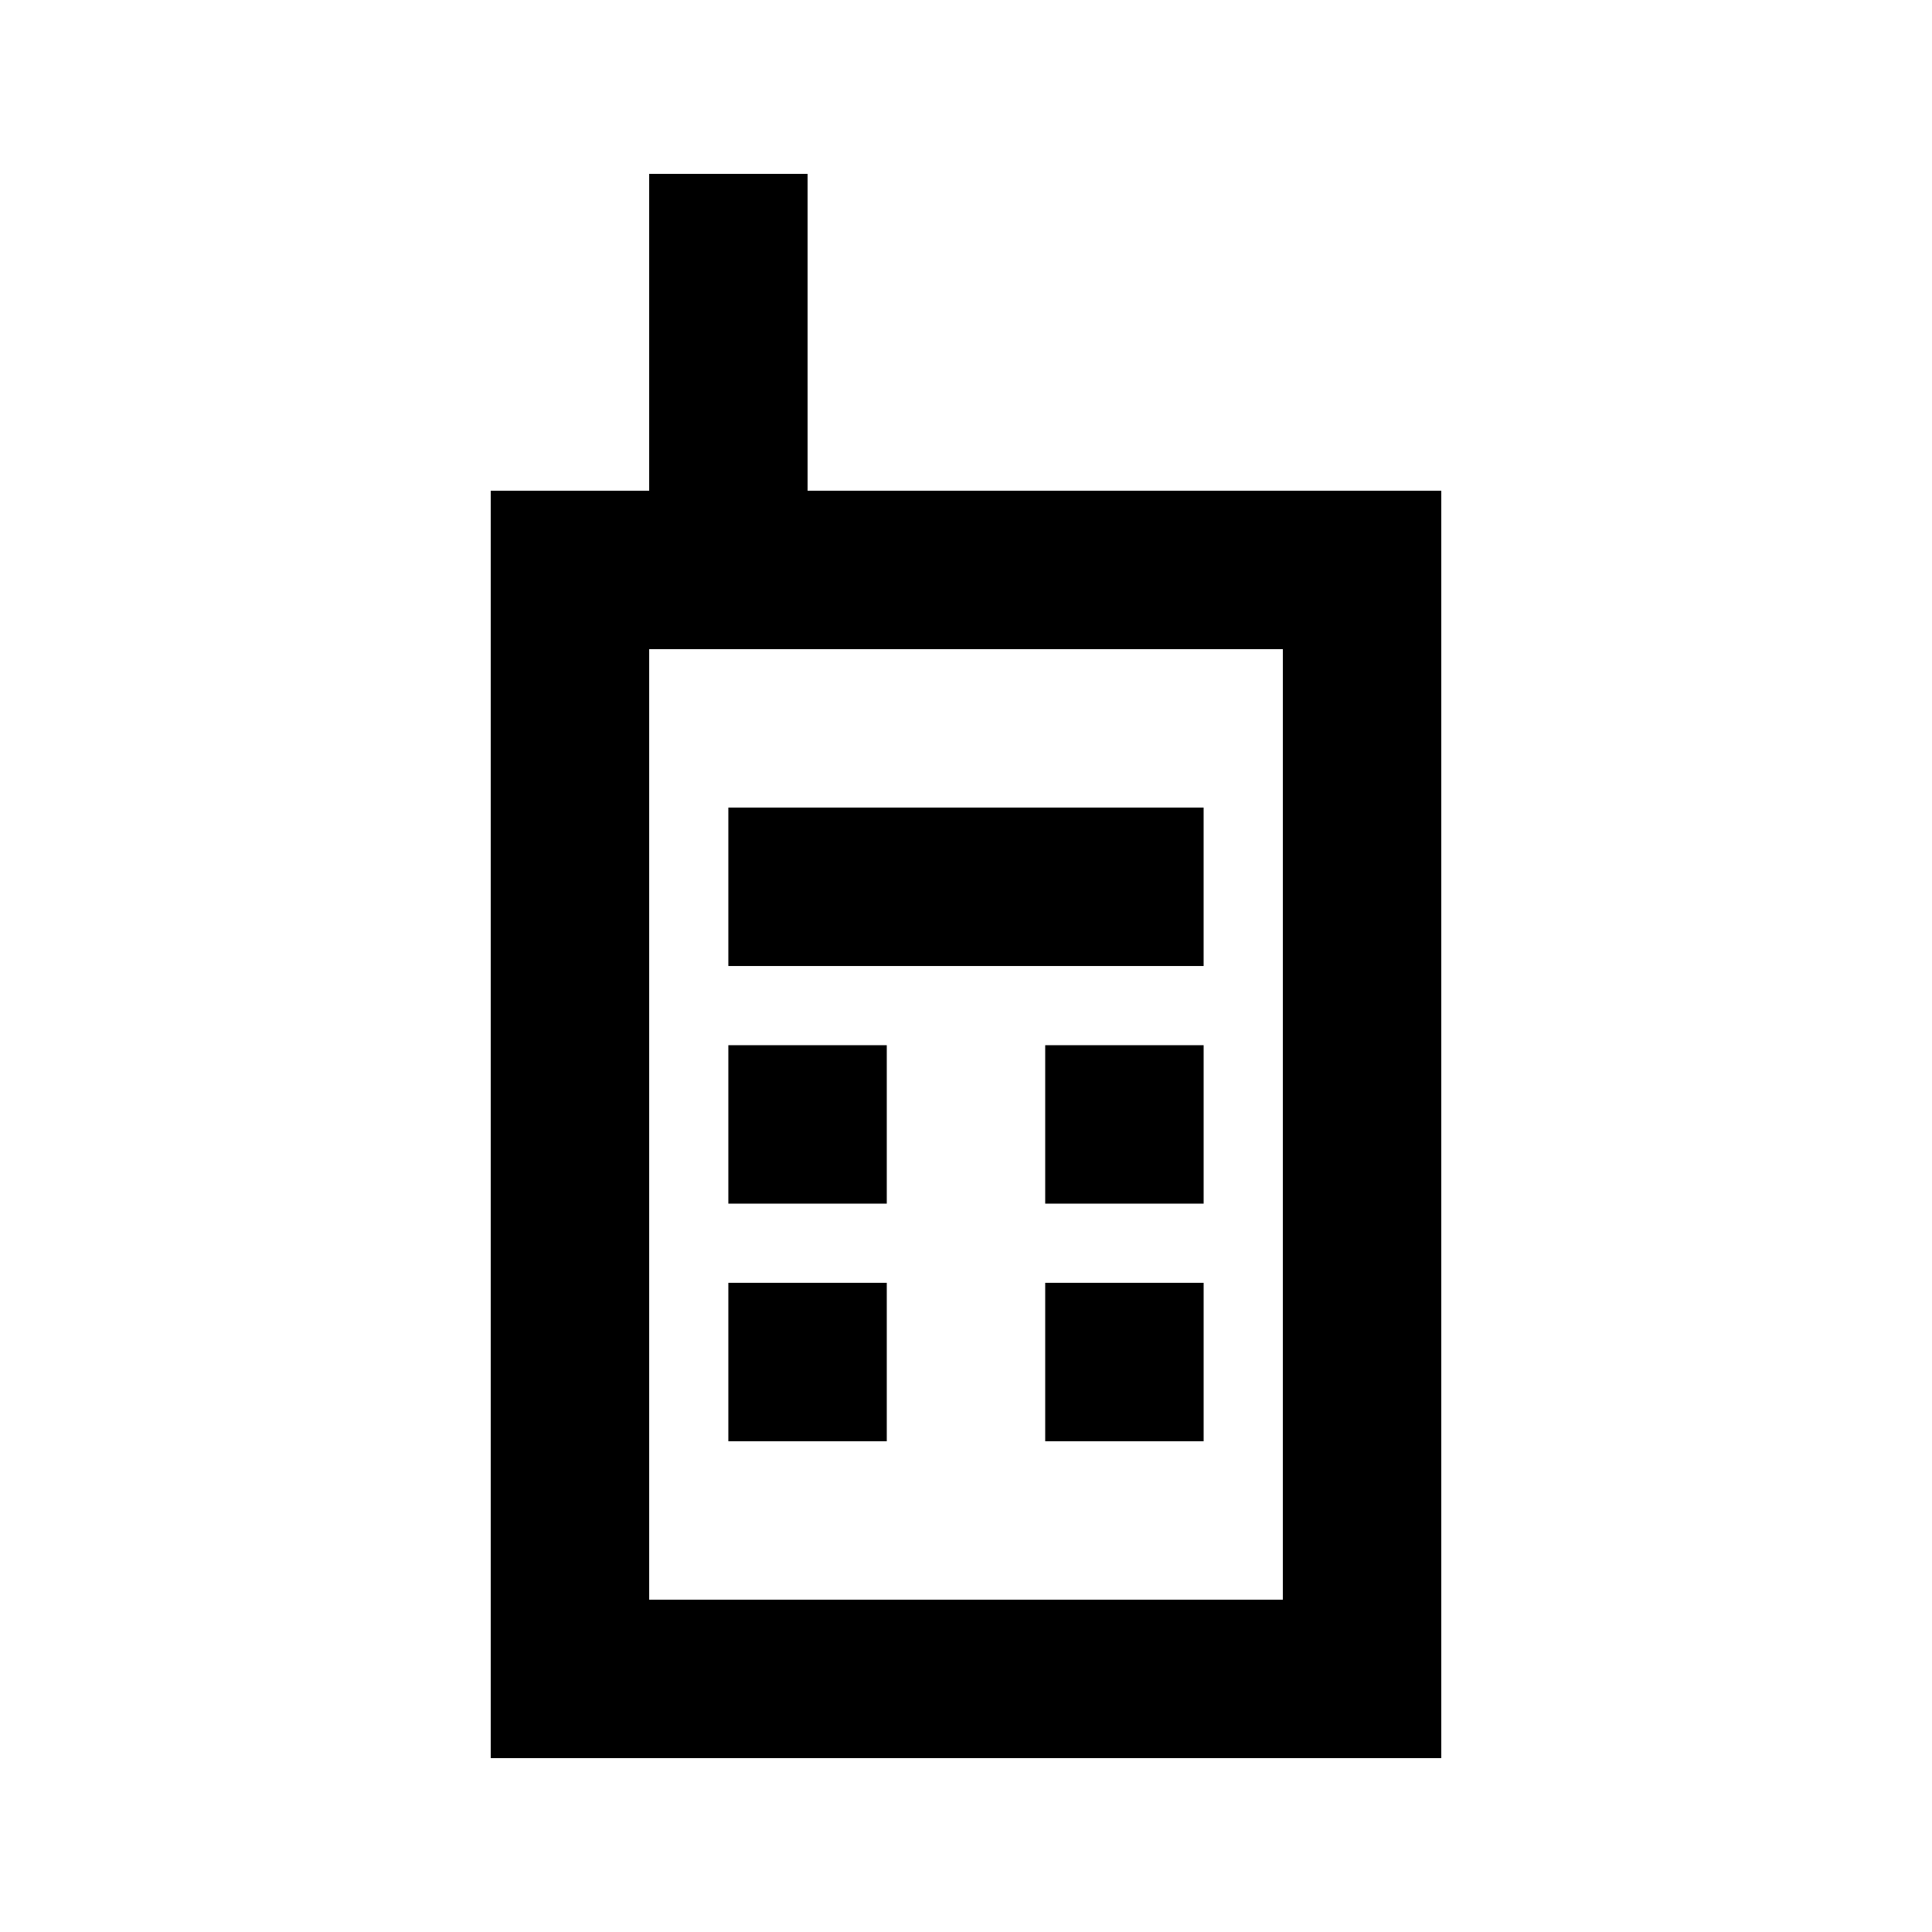 <?xml version="1.0" encoding="UTF-8"?>
<!-- Uploaded to: SVG Repo, www.svgrepo.com, Generator: SVG Repo Mixer Tools -->
<svg fill="#000000" width="800px" height="800px" version="1.1" viewBox="144 144 512 512" xmlns="http://www.w3.org/2000/svg">
 <g>
  <path d="m358.02 190.08h-41.984v83.969h-41.984v335.87h251.9v-335.87h-167.93zm125.95 125.95-0.004 251.9h-167.93v-251.9z"/>
  <path d="m337.02 358.02h125.95v41.984h-125.95z"/>
  <path d="m337.02 420.99h41.984v41.984h-41.984z"/>
  <path d="m420.99 420.99h41.984v41.984h-41.984z"/>
  <path d="m337.02 483.96h41.984v41.984h-41.984z"/>
  <path d="m420.99 483.96h41.984v41.984h-41.984z"/>
 </g>
</svg>